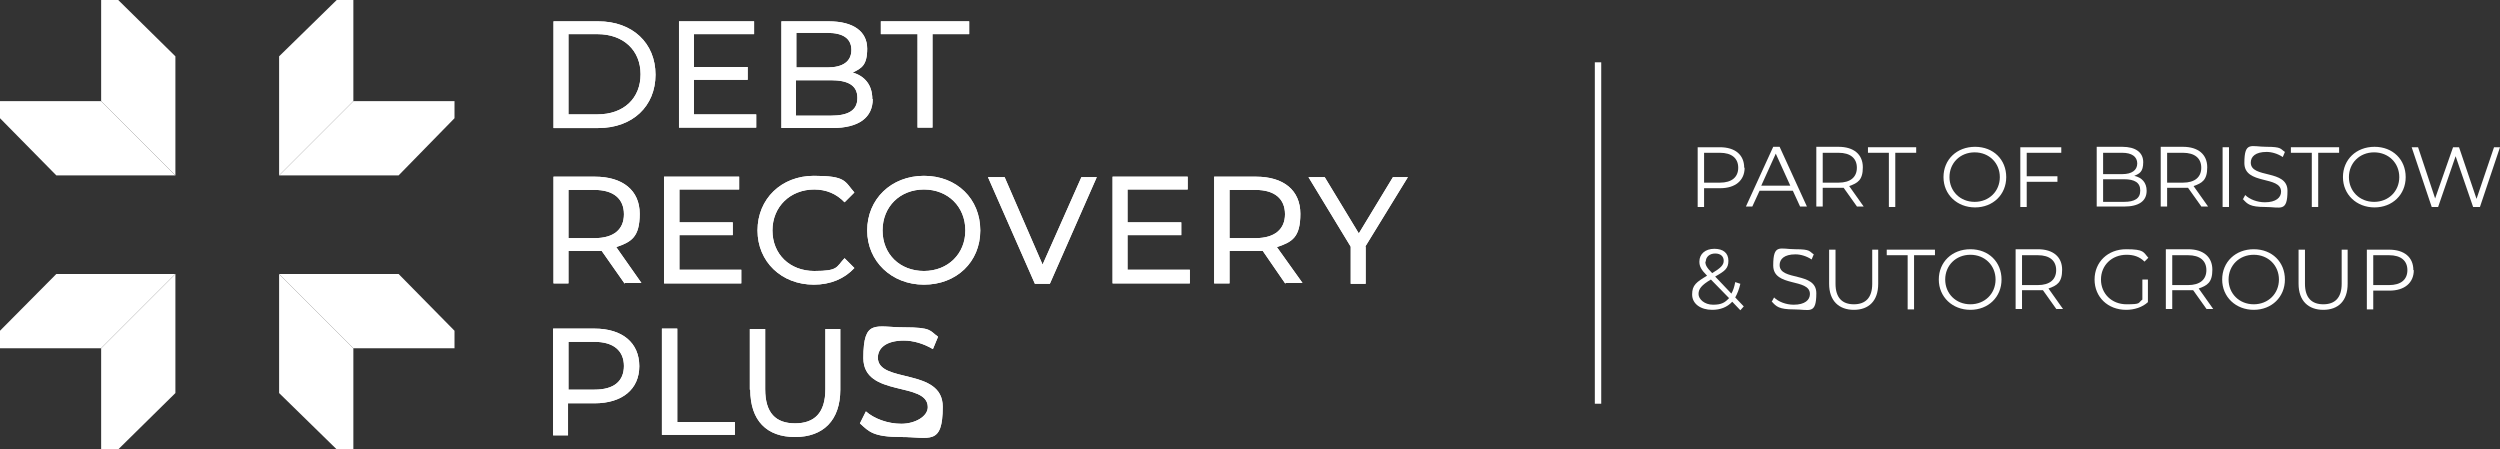 <?xml version="1.0" encoding="UTF-8"?>
<svg xmlns="http://www.w3.org/2000/svg" version="1.1" viewBox="0 0 585.8 105.3">
  <rect x="0" y="0" width="585.8" height="105.3" fill="#333333" stroke="none"/>
  <defs>
    <style>
      .cls-1 {
        fill: #fff;
      }
    </style>
  </defs>
  <!-- Generator: Adobe Illustrator 28.7.5, SVG Export Plug-In . SVG Version: 1.2.0 Build 176)  -->
  <g>
    <g id="Layer_1">
      <g>
        <path class="cls-1" d="M408.8,39.3c0,3-2.2,4.8-5.7,4.8h-3.8v4.4h-1.5v-14h5.2c3.6,0,5.7,1.8,5.7,4.8h0ZM407.3,39.3c0-2.2-1.5-3.5-4.3-3.5h-3.7v7h3.7c2.8,0,4.3-1.3,4.3-3.5Z"/>
        <path class="cls-1" d="M420.1,44.7h-7.8l-1.7,3.7h-1.5l6.4-14h1.5l6.4,14h-1.6l-1.7-3.7ZM419.5,43.5l-3.4-7.5-3.4,7.5h6.7,0Z"/>
        <path class="cls-1" d="M435.2,48.5l-3.2-4.5c-.4,0-.7,0-1.1,0h-3.8v4.4h-1.5v-14h5.2c3.6,0,5.7,1.8,5.7,4.8s-1.2,3.7-3.2,4.4l3.4,4.8h-1.6,0ZM435.1,39.3c0-2.2-1.5-3.5-4.3-3.5h-3.7v7h3.7c2.8,0,4.3-1.3,4.3-3.5Z"/>
        <path class="cls-1" d="M442.6,35.8h-4.9v-1.3h11.3v1.3h-4.9v12.7h-1.5v-12.7h0Z"/>
        <path class="cls-1" d="M455.4,41.5c0-4.1,3.1-7.1,7.4-7.1s7.3,3,7.3,7.1-3.1,7.1-7.3,7.1-7.4-3-7.4-7.1ZM468.6,41.5c0-3.3-2.5-5.8-5.9-5.8s-5.9,2.5-5.9,5.8,2.5,5.8,5.9,5.8,5.9-2.5,5.9-5.8Z"/>
        <path class="cls-1" d="M474.9,35.8v5.5h7.2v1.3h-7.2v5.9h-1.5v-14h9.6v1.3s-8.1,0-8.1,0Z"/>
        <path class="cls-1" d="M503,44.7c0,2.4-1.8,3.7-5.3,3.7h-6.4v-14h6c3.1,0,4.9,1.3,4.9,3.6s-.9,2.7-2.1,3.2c1.8.4,2.9,1.6,2.9,3.5ZM492.8,35.7v5.1h4.5c2.2,0,3.5-.9,3.5-2.5s-1.3-2.5-3.5-2.5c0,0-4.5,0-4.5,0ZM501.5,44.6c0-1.8-1.3-2.6-3.8-2.6h-4.9v5.3h4.9c2.5,0,3.8-.8,3.8-2.6Z"/>
        <path class="cls-1" d="M515.9,48.5l-3.2-4.5c-.4,0-.7,0-1.1,0h-3.8v4.4h-1.5v-14h5.2c3.6,0,5.7,1.8,5.7,4.8s-1.2,3.7-3.2,4.4l3.4,4.8h-1.6,0ZM515.8,39.3c0-2.2-1.5-3.5-4.3-3.5h-3.7v7h3.7c2.8,0,4.3-1.3,4.3-3.5Z"/>
        <path class="cls-1" d="M520.8,34.5h1.5v14h-1.5v-14Z"/>
        <path class="cls-1" d="M525.5,46.8l.6-1.1c1,1,2.8,1.7,4.6,1.7,2.6,0,3.8-1.1,3.8-2.5,0-3.8-8.6-1.5-8.6-6.7s1.6-3.8,5.2-3.8,3.2.5,4.3,1.2l-.5,1.2c-1.2-.8-2.6-1.2-3.8-1.2-2.6,0-3.7,1.1-3.7,2.5,0,3.8,8.6,1.5,8.6,6.6s-1.6,3.8-5.2,3.8-4.2-.7-5.2-1.8Z"/>
        <path class="cls-1" d="M541.7,35.8h-4.9v-1.3h11.3v1.3h-4.9v12.7h-1.5v-12.7h0Z"/>
        <path class="cls-1" d="M549,41.5c0-4.1,3.1-7.1,7.4-7.1s7.3,3,7.3,7.1-3.1,7.1-7.3,7.1-7.4-3-7.4-7.1ZM562.2,41.5c0-3.3-2.5-5.8-5.9-5.8s-5.9,2.5-5.9,5.8,2.5,5.8,5.9,5.8,5.9-2.5,5.9-5.8Z"/>
        <path class="cls-1" d="M585.8,34.5l-4.7,14h-1.6l-4.1-11.9-4.1,11.9h-1.5l-4.7-14h1.5l4,12,4.2-12h1.4l4.1,12.1,4.1-12.1h1.4,0Z"/>
        <path class="cls-1" d="M407.8,72.7l-1.9-2c-1.2,1.3-2.8,1.9-4.7,1.9-2.7,0-4.7-1.4-4.7-3.6s1-2.9,3.5-4.4c-1.4-1.4-1.8-2.2-1.8-3.3,0-1.8,1.4-3,3.5-3s3.3,1,3.3,2.8-.8,2.4-3.1,3.7l3.8,4c.4-.7.7-1.6.9-2.7l1.2.4c-.3,1.3-.7,2.3-1.2,3.2l2,2.1s-.8.9-.8.9ZM405.1,69.8l-4.2-4.3c-2.2,1.3-2.9,2.2-2.9,3.4s1.4,2.5,3.4,2.5,2.8-.5,3.8-1.6ZM399.6,61.3c0,.8.3,1.4,1.6,2.7,2-1.2,2.7-1.9,2.7-2.9s-.7-1.7-2-1.7-2.2.8-2.2,1.9h0Z"/>
        <path class="cls-1" d="M415.1,70.8l.6-1.1c1,1,2.8,1.7,4.6,1.7,2.6,0,3.8-1.1,3.8-2.5,0-3.8-8.6-1.5-8.6-6.7s1.6-3.8,5.2-3.8,3.2.5,4.3,1.2l-.5,1.2c-1.2-.8-2.6-1.2-3.8-1.2-2.6,0-3.7,1.1-3.7,2.5,0,3.8,8.6,1.5,8.6,6.6s-1.6,3.8-5.2,3.8-4.2-.7-5.2-1.8h0Z"/>
        <path class="cls-1" d="M428.6,66.5v-8h1.5v8c0,3.3,1.6,4.8,4.3,4.8s4.3-1.5,4.3-4.8v-8h1.4v8c0,4-2.2,6.1-5.7,6.1s-5.8-2.1-5.8-6.1Z"/>
        <path class="cls-1" d="M447,59.8h-4.9v-1.3h11.3v1.3h-4.9v12.7h-1.5v-12.7h0Z"/>
        <path class="cls-1" d="M454.3,65.5c0-4.1,3.1-7.1,7.4-7.1s7.3,3,7.3,7.1-3.1,7.1-7.3,7.1-7.4-3-7.4-7.1ZM467.6,65.5c0-3.3-2.5-5.8-5.9-5.8s-5.9,2.5-5.9,5.8,2.5,5.8,5.9,5.8,5.9-2.5,5.9-5.8Z"/>
        <path class="cls-1" d="M481.9,72.5l-3.2-4.5c-.4,0-.7,0-1.1,0h-3.8v4.4h-1.5v-14h5.2c3.6,0,5.7,1.8,5.7,4.8s-1.2,3.7-3.2,4.4l3.4,4.8h-1.6,0ZM481.8,63.3c0-2.2-1.5-3.5-4.3-3.5h-3.7v7h3.7c2.8,0,4.3-1.3,4.3-3.5Z"/>
        <path class="cls-1" d="M501.9,65.5h1.4v5.3c-1.3,1.2-3.2,1.8-5.1,1.8-4.3,0-7.4-3-7.4-7.1s3.1-7.1,7.4-7.1,4,.7,5.2,2l-.9.9c-1.2-1.2-2.6-1.6-4.2-1.6-3.5,0-6,2.5-6,5.8s2.5,5.8,6,5.8,2.6-.3,3.7-1.1v-4.7Z"/>
        <path class="cls-1" d="M517.1,72.5l-3.2-4.5c-.4,0-.7,0-1.1,0h-3.8v4.4h-1.5v-14h5.2c3.6,0,5.7,1.8,5.7,4.8s-1.2,3.7-3.2,4.4l3.4,4.8h-1.6,0ZM517,63.3c0-2.2-1.5-3.5-4.3-3.5h-3.7v7h3.7c2.8,0,4.3-1.3,4.3-3.5Z"/>
        <path class="cls-1" d="M520.7,65.5c0-4.1,3.1-7.1,7.4-7.1s7.3,3,7.3,7.1-3.1,7.1-7.3,7.1-7.4-3-7.4-7.1ZM534,65.5c0-3.3-2.5-5.8-5.9-5.8s-5.9,2.5-5.9,5.8,2.5,5.8,5.9,5.8,5.9-2.5,5.9-5.8Z"/>
        <path class="cls-1" d="M538.6,66.5v-8h1.5v8c0,3.3,1.6,4.8,4.3,4.8s4.3-1.5,4.3-4.8v-8h1.4v8c0,4-2.2,6.1-5.7,6.1s-5.8-2.1-5.8-6.1Z"/>
        <path class="cls-1" d="M565.6,63.3c0,3-2.2,4.8-5.7,4.8h-3.8v4.4h-1.5v-14h5.2c3.6,0,5.7,1.8,5.7,4.8ZM564.1,63.3c0-2.2-1.5-3.5-4.3-3.5h-3.7v7h3.7c2.8,0,4.3-1.3,4.3-3.5Z"/>
      </g>
      <rect class="cls-1" x="373.7" y="14.6" width="1.5" height="80"/>
      <polygon class="cls-1" points="65.4 41.1 82.8 23.7 82.8 0 78.9 0 65.4 13.2 65.4 41.1"/>
      <polygon class="cls-1" points="65.4 41.1 82.8 23.7 106.5 23.7 106.5 27.7 93.4 41.1 65.4 41.1"/>
      <polygon class="cls-1" points="41.1 41.1 23.7 23.7 23.7 0 27.7 0 41.1 13.2 41.1 41.1"/>
      <polygon class="cls-1" points="41.1 41.1 23.7 23.7 0 23.7 0 27.7 13.2 41.1 41.1 41.1"/>
      <polygon class="cls-1" points="41.1 64.2 23.7 81.6 23.7 105.3 27.7 105.3 41.1 92.1 41.1 64.2"/>
      <polygon class="cls-1" points="41.1 64.2 23.7 81.6 0 81.6 0 77.5 13.2 64.2 41.1 64.2"/>
      <polygon class="cls-1" points="65.4 64.2 82.8 81.6 82.8 105.3 78.9 105.3 65.4 92.1 65.4 64.2"/>
      <polygon class="cls-1" points="65.4 64.2 82.8 81.6 106.5 81.6 106.5 77.5 93.4 64.2 65.4 64.2"/>
      <path class="cls-1" d="M146.4,66.5l-5.4-7.7h-1.6c0,0-6.2,0-6.2,0v7.6h-3.5v-25h9.7c6.5,0,10.5,3.2,10.5,8.7s-2,6.6-5.5,7.8l5.9,8.4h-3.9ZM146.2,50.2c0-3.6-2.4-5.7-6.9-5.7h-6.1v11.3h6.1c4.6,0,6.9-2.1,6.9-5.6ZM173.7,63.3v3.1h-18.1v-25h17.6v3h-14v7.7h12.5v3h-12.5v8.1h14.5,0ZM177.5,54c0-7.4,5.6-12.8,13.2-12.8s7.2,1.3,9.5,3.9l-2.3,2.3c-1.9-2-4.3-3-7.1-3-5.6,0-9.8,4-9.8,9.6s4.1,9.5,9.8,9.5,5.1-.9,7.1-3l2.3,2.3c-2.3,2.5-5.6,3.9-9.5,3.9-7.6,0-13.2-5.4-13.2-12.7h0ZM203.2,54c0-7.3,5.6-12.8,13.3-12.8s13.2,5.4,13.2,12.8-5.6,12.7-13.2,12.7-13.3-5.5-13.3-12.7ZM226.2,54c0-5.6-4.1-9.6-9.7-9.6s-9.7,4-9.7,9.6,4.1,9.5,9.7,9.5,9.7-4,9.7-9.5ZM257,41.5l-11,25h-3.5l-11-25h3.9l8.9,20.5,9.1-20.5h3.5ZM278.8,63.3v3.1h-18.1v-25h17.6v3h-14.1v7.7h12.6v3h-12.6v8.1h14.6ZM301.2,66.5l-5.3-7.7h-1.6c0,0-6.2,0-6.2,0v7.6h-3.6v-25h9.8c6.5,0,10.4,3.2,10.4,8.7s-1.9,6.6-5.5,7.8l6,8.4h-4,0ZM301.1,50.2c0-3.6-2.4-5.7-6.9-5.7h-6.1v11.3h6.1c4.5,0,6.9-2.1,6.9-5.6ZM320,57.8v8.7h-3.5v-8.7l-9.9-16.3h3.8l8,13.2,8-13.2h3.5l-10,16.3Z"/>
      <path class="cls-1" d="M149.8,85.8c0,5.4-4,8.7-10.5,8.7h-6.2v7.5h-3.5v-25h9.7c6.5,0,10.5,3.3,10.5,8.8ZM146.2,85.8c0-3.6-2.4-5.7-6.9-5.7h-6.1v11.2h6.1c4.6,0,6.9-2,6.9-5.6ZM155.1,77h3.6v21.9h13.5v3h-17.1v-25h0ZM175.7,91.3v-14.2h3.6v14.1c0,5.6,2.5,8,7,8s7.1-2.4,7.1-8v-14.1h3.5v14.2c0,7.2-4,11.1-10.6,11.1s-10.5-3.8-10.5-11.1h0ZM201.5,99.2l1.4-2.8c1.9,1.7,5.1,2.9,8.3,2.9s6.2-1.7,6.2-3.9c0-6.1-15.1-2.2-15.1-11.5s2.9-7.2,9.5-7.2,6,.8,8,2.2l-1.2,2.9c-2.2-1.3-4.6-2-6.8-2-4.2,0-6.1,1.8-6.1,4,0,6.1,15.2,2.3,15.2,11.5s-3.1,7.1-9.7,7.1-7.6-1.3-9.6-3.1h0Z"/>
      <path class="cls-1" d="M129.7,5h10.5c8,0,13.4,5.1,13.4,12.5s-5.4,12.5-13.4,12.5h-10.5V5ZM140,26.8c6.2,0,10.1-3.8,10.1-9.4s-4-9.4-10.1-9.4h-6.8v18.8h6.8ZM177.2,26.8v3.1h-18.1V5h17.6v3h-14.1v7.7h12.6v3h-12.6v8.1h14.6ZM204.5,23.2c0,4.3-3.2,6.8-9.5,6.8h-11.9V5h11.1c5.8,0,9,2.4,9,6.4s-1.4,4.6-3.4,5.6c2.8.8,4.6,2.9,4.6,6.2h0ZM186.6,7.8v8h7.3c3.6,0,5.6-1.4,5.6-4.1s-2-4-5.6-4h-7.3ZM200.9,22.9c0-2.9-2.2-4.1-6.2-4.1h-8.2v8.3h8.2c4,0,6.2-1.2,6.2-4.1h0ZM215,8h-8.6v-3h20.7v3h-8.6v21.9h-3.5V8h0Z"/>
      <path class="cls-1" d="M146.4,66.5l-5.4-7.7h-1.6c0,0-6.2,0-6.2,0v7.6h-3.5v-25h9.7c6.5,0,10.5,3.2,10.5,8.7s-2,6.6-5.5,7.8l5.9,8.4h-3.9ZM146.2,50.2c0-3.6-2.4-5.7-6.9-5.7h-6.1v11.3h6.1c4.6,0,6.9-2.1,6.9-5.6ZM173.7,63.3v3.1h-18.1v-25h17.6v3h-14v7.7h12.5v3h-12.5v8.1h14.5,0ZM177.5,54c0-7.4,5.6-12.8,13.2-12.8s7.2,1.3,9.5,3.9l-2.3,2.3c-1.9-2-4.3-3-7.1-3-5.6,0-9.8,4-9.8,9.6s4.1,9.5,9.8,9.5,5.1-.9,7.1-3l2.3,2.3c-2.3,2.5-5.6,3.9-9.5,3.9-7.6,0-13.2-5.4-13.2-12.7h0ZM203.2,54c0-7.3,5.6-12.8,13.3-12.8s13.2,5.4,13.2,12.8-5.6,12.7-13.2,12.7-13.3-5.5-13.3-12.7ZM226.2,54c0-5.6-4.1-9.6-9.7-9.6s-9.7,4-9.7,9.6,4.1,9.5,9.7,9.5,9.7-4,9.7-9.5ZM257,41.5l-11,25h-3.5l-11-25h3.9l8.9,20.5,9.1-20.5h3.5ZM278.8,63.3v3.1h-18.1v-25h17.6v3h-14.1v7.7h12.6v3h-12.6v8.1h14.6ZM301.2,66.5l-5.3-7.7h-1.6c0,0-6.2,0-6.2,0v7.6h-3.6v-25h9.8c6.5,0,10.4,3.2,10.4,8.7s-1.9,6.6-5.5,7.8l6,8.4h-4,0ZM301.1,50.2c0-3.6-2.4-5.7-6.9-5.7h-6.1v11.3h6.1c4.5,0,6.9-2.1,6.9-5.6ZM320,57.8v8.7h-3.5v-8.7l-9.9-16.3h3.8l8,13.2,8-13.2h3.5l-10,16.3Z"/>
      <path class="cls-1" d="M149.8,85.8c0,5.4-4,8.7-10.5,8.7h-6.2v7.5h-3.5v-25h9.7c6.5,0,10.5,3.3,10.5,8.8ZM146.2,85.8c0-3.6-2.4-5.7-6.9-5.7h-6.1v11.2h6.1c4.6,0,6.9-2,6.9-5.6ZM155.1,77h3.6v21.9h13.5v3h-17.1v-25h0ZM175.7,91.3v-14.2h3.6v14.1c0,5.6,2.5,8,7,8s7.1-2.4,7.1-8v-14.1h3.5v14.2c0,7.2-4,11.1-10.6,11.1s-10.5-3.8-10.5-11.1h0ZM201.5,99.2l1.4-2.8c1.9,1.7,5.1,2.9,8.3,2.9s6.2-1.7,6.2-3.9c0-6.1-15.1-2.2-15.1-11.5s2.9-7.2,9.5-7.2,6,.8,8,2.2l-1.2,2.9c-2.2-1.3-4.6-2-6.8-2-4.2,0-6.1,1.8-6.1,4,0,6.1,15.2,2.3,15.2,11.5s-3.1,7.1-9.7,7.1-7.6-1.3-9.6-3.1h0Z"/>
      <path class="cls-1" d="M129.7,5h10.5c8,0,13.4,5.1,13.4,12.5s-5.4,12.5-13.4,12.5h-10.5V5ZM140,26.8c6.2,0,10.1-3.8,10.1-9.4s-4-9.4-10.1-9.4h-6.8v18.8h6.8ZM177.2,26.8v3.1h-18.1V5h17.6v3h-14.1v7.7h12.6v3h-12.6v8.1h14.6ZM204.5,23.2c0,4.3-3.2,6.8-9.5,6.8h-11.9V5h11.1c5.8,0,9,2.4,9,6.4s-1.4,4.6-3.4,5.6c2.8.8,4.6,2.9,4.6,6.2h0ZM186.6,7.8v8h7.3c3.6,0,5.6-1.4,5.6-4.1s-2-4-5.6-4h-7.3ZM200.9,22.9c0-2.9-2.2-4.1-6.2-4.1h-8.2v8.3h8.2c4,0,6.2-1.2,6.2-4.1h0ZM215,8h-8.6v-3h20.7v3h-8.6v21.9h-3.5V8h0Z"/>
    </g>
  </g>
</svg>